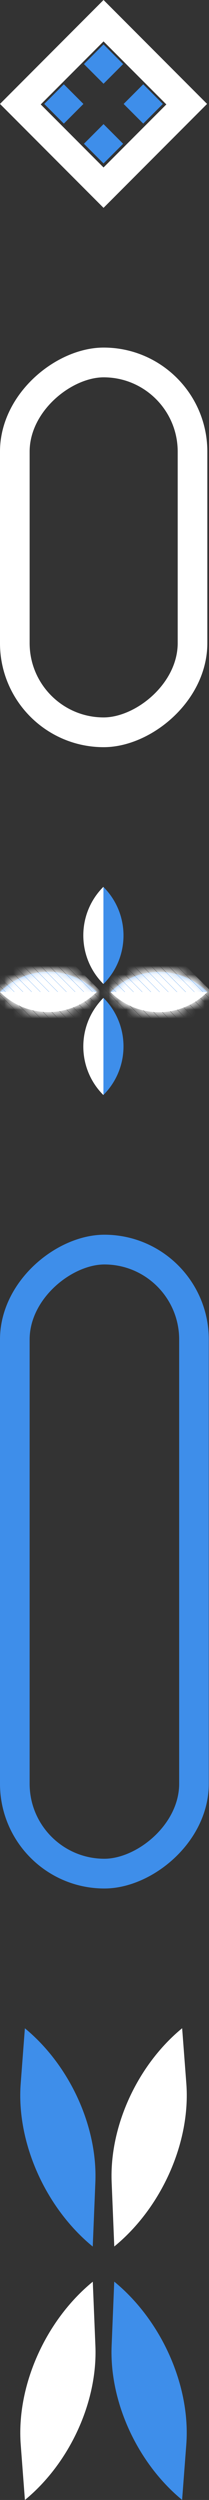 <?xml version="1.0" encoding="UTF-8"?> <svg xmlns="http://www.w3.org/2000/svg" width="24" height="286" viewBox="0 0 24 286" fill="none"><rect x="0" y="0" width="24" height="286" fill="#333333" stroke="none"/><path d="M20.916 232.031L21.396 238.356C21.904 245.048 18.577 252.546 13.123 257.002V257.002L12.822 249.651C12.56 243.251 15.776 236.251 20.916 232.031V232.031Z" fill="white"></path><path d="M2.857 232.039L2.377 238.364C1.869 245.057 5.196 252.554 10.65 257.011V257.011L10.951 249.659C11.212 243.26 7.997 236.26 2.857 232.039V232.039Z" fill="#3E8EEA"></path><path d="M20.912 285.992L21.392 279.667C21.899 272.974 18.573 265.477 13.118 261.02V261.02L12.818 268.372C12.556 274.771 15.771 281.771 20.912 285.992V285.992Z" fill="#3E8EEA"></path><path d="M2.861 286L2.381 279.675C1.873 272.982 5.2 265.485 10.654 261.029V261.029L10.955 268.38C11.217 274.779 8.001 281.779 2.861 286V286Z" fill="white"></path><rect x="1.701" y="214.345" width="71.39" height="20.574" rx="10.287" transform="rotate(-90 1.701 214.345)" stroke="#3E8EEA" stroke-width="3.403"></rect><path d="M0.011 113.467V113.467C3.076 110.402 8.045 110.402 11.11 113.467V113.467V113.467C8.045 116.532 3.076 116.532 0.011 113.467V113.467Z" fill="#3E8EEA"></path><mask id="mask0_44_8082" style="mask-type:alpha" maskUnits="userSpaceOnUse" x="0" y="111" width="12" height="5"><path d="M0.012 113.467V113.467C3.077 110.402 8.046 110.402 11.11 113.467V113.467V113.467C8.046 116.532 3.077 116.532 0.012 113.467V113.467Z" fill="white"></path></mask><g mask="url(#mask0_44_8082)"><line x1="6.855" y1="121.185" x2="-7.848" y2="106.482" stroke="white" stroke-width="0.681"></line><line x1="7.346" y1="120.676" x2="-7.358" y2="105.973" stroke="white" stroke-width="0.681"></line><line x1="7.835" y1="120.167" x2="-6.868" y2="105.463" stroke="white" stroke-width="0.681"></line><line x1="8.325" y1="119.658" x2="-6.379" y2="104.955" stroke="white" stroke-width="0.681"></line><line x1="8.814" y1="119.15" x2="-5.889" y2="104.446" stroke="white" stroke-width="0.681"></line><line x1="9.304" y1="118.64" x2="-5.399" y2="103.937" stroke="white" stroke-width="0.681"></line><line x1="9.794" y1="118.131" x2="-4.91" y2="103.428" stroke="white" stroke-width="0.681"></line><line x1="10.284" y1="117.622" x2="-4.42" y2="102.919" stroke="white" stroke-width="0.681"></line><line x1="10.773" y1="117.113" x2="-3.93" y2="102.41" stroke="white" stroke-width="0.681"></line><line x1="11.263" y1="116.604" x2="-3.441" y2="101.901" stroke="white" stroke-width="0.681"></line><line x1="11.752" y1="116.096" x2="-2.951" y2="101.392" stroke="white" stroke-width="0.681"></line><line x1="12.242" y1="115.586" x2="-2.461" y2="100.883" stroke="white" stroke-width="0.681"></line><line x1="12.732" y1="115.078" x2="-1.972" y2="100.374" stroke="white" stroke-width="0.681"></line></g><mask id="mask1_44_8082" style="mask-type:alpha" maskUnits="userSpaceOnUse" x="0" y="111" width="12" height="5"><path d="M0.012 113.467V113.467C3.077 110.402 8.046 110.402 11.11 113.467V113.467V113.467C8.046 116.532 3.077 116.532 0.012 113.467V113.467Z" fill="white"></path></mask><g mask="url(#mask1_44_8082)"><line x1="6.855" y1="121.185" x2="-7.848" y2="106.482" stroke="white" stroke-width="0.681"></line><line x1="7.346" y1="120.676" x2="-7.358" y2="105.973" stroke="white" stroke-width="0.681"></line><line x1="7.835" y1="120.167" x2="-6.868" y2="105.463" stroke="white" stroke-width="0.681"></line><line x1="8.325" y1="119.658" x2="-6.379" y2="104.955" stroke="white" stroke-width="0.681"></line><line x1="8.814" y1="119.15" x2="-5.889" y2="104.446" stroke="white" stroke-width="0.681"></line><line x1="9.304" y1="118.64" x2="-5.399" y2="103.937" stroke="white" stroke-width="0.681"></line><line x1="9.794" y1="118.131" x2="-4.91" y2="103.428" stroke="white" stroke-width="0.681"></line><line x1="10.284" y1="117.622" x2="-4.42" y2="102.919" stroke="white" stroke-width="0.681"></line><line x1="10.773" y1="117.113" x2="-3.93" y2="102.41" stroke="white" stroke-width="0.681"></line><line x1="11.263" y1="116.604" x2="-3.441" y2="101.901" stroke="white" stroke-width="0.681"></line><line x1="11.752" y1="116.096" x2="-2.951" y2="101.392" stroke="white" stroke-width="0.681"></line><line x1="12.242" y1="115.586" x2="-2.461" y2="100.883" stroke="white" stroke-width="0.681"></line><line x1="12.732" y1="115.078" x2="-1.972" y2="100.374" stroke="white" stroke-width="0.681"></line></g><path fill-rule="evenodd" clip-rule="evenodd" d="M0.012 113.474C0.008 113.478 0.004 113.482 -0 113.486C3.065 116.551 8.034 116.551 11.098 113.486C11.094 113.482 11.09 113.478 11.086 113.474L0.012 113.474Z" fill="white"></path><path d="M12.71 113.48V113.48C15.775 110.415 20.744 110.415 23.809 113.48V113.48V113.48C20.744 116.544 15.775 116.544 12.71 113.48V113.48Z" fill="#3E8EEA"></path><mask id="mask2_44_8082" style="mask-type:alpha" maskUnits="userSpaceOnUse" x="12" y="111" width="12" height="5"><path d="M12.71 113.479V113.479C15.775 110.415 20.744 110.415 23.809 113.479V113.479V113.479C20.744 116.544 15.775 116.544 12.71 113.479V113.479Z" fill="white"></path></mask><g mask="url(#mask2_44_8082)"><line x1="19.554" y1="121.197" x2="4.851" y2="106.494" stroke="white" stroke-width="0.681"></line><line x1="20.044" y1="120.688" x2="5.341" y2="105.985" stroke="white" stroke-width="0.681"></line><line x1="20.533" y1="120.179" x2="5.83" y2="105.476" stroke="white" stroke-width="0.681"></line><line x1="21.023" y1="119.671" x2="6.32" y2="104.967" stroke="white" stroke-width="0.681"></line><line x1="21.513" y1="119.162" x2="6.81" y2="104.459" stroke="white" stroke-width="0.681"></line><line x1="22.002" y1="118.653" x2="7.299" y2="103.95" stroke="white" stroke-width="0.681"></line><line x1="22.492" y1="118.143" x2="7.789" y2="103.44" stroke="white" stroke-width="0.681"></line><line x1="22.982" y1="117.634" x2="8.279" y2="102.931" stroke="white" stroke-width="0.681"></line><line x1="23.471" y1="117.126" x2="8.768" y2="102.422" stroke="white" stroke-width="0.681"></line><line x1="23.961" y1="116.617" x2="9.258" y2="101.914" stroke="white" stroke-width="0.681"></line><line x1="24.451" y1="116.107" x2="9.748" y2="101.404" stroke="white" stroke-width="0.681"></line><line x1="24.94" y1="115.599" x2="10.237" y2="100.896" stroke="white" stroke-width="0.681"></line><line x1="25.43" y1="115.09" x2="10.727" y2="100.387" stroke="white" stroke-width="0.681"></line></g><mask id="mask3_44_8082" style="mask-type:alpha" maskUnits="userSpaceOnUse" x="12" y="111" width="12" height="5"><path d="M12.71 113.479V113.479C15.775 110.415 20.744 110.415 23.809 113.479V113.479V113.479C20.744 116.544 15.775 116.544 12.71 113.479V113.479Z" fill="white"></path></mask><g mask="url(#mask3_44_8082)"><line x1="19.554" y1="121.197" x2="4.851" y2="106.494" stroke="white" stroke-width="0.681"></line><line x1="20.044" y1="120.688" x2="5.341" y2="105.985" stroke="white" stroke-width="0.681"></line><line x1="20.533" y1="120.179" x2="5.83" y2="105.476" stroke="white" stroke-width="0.681"></line><line x1="21.023" y1="119.671" x2="6.32" y2="104.967" stroke="white" stroke-width="0.681"></line><line x1="21.513" y1="119.162" x2="6.81" y2="104.459" stroke="white" stroke-width="0.681"></line><line x1="22.002" y1="118.653" x2="7.299" y2="103.95" stroke="white" stroke-width="0.681"></line><line x1="22.492" y1="118.143" x2="7.789" y2="103.44" stroke="white" stroke-width="0.681"></line><line x1="22.982" y1="117.634" x2="8.279" y2="102.931" stroke="white" stroke-width="0.681"></line><line x1="23.471" y1="117.126" x2="8.768" y2="102.422" stroke="white" stroke-width="0.681"></line><line x1="23.961" y1="116.617" x2="9.258" y2="101.914" stroke="white" stroke-width="0.681"></line><line x1="24.451" y1="116.107" x2="9.748" y2="101.404" stroke="white" stroke-width="0.681"></line><line x1="24.94" y1="115.599" x2="10.237" y2="100.896" stroke="white" stroke-width="0.681"></line><line x1="25.43" y1="115.09" x2="10.727" y2="100.387" stroke="white" stroke-width="0.681"></line></g><path fill-rule="evenodd" clip-rule="evenodd" d="M12.71 113.487C12.706 113.491 12.702 113.495 12.698 113.499C15.763 116.564 20.732 116.564 23.797 113.499C23.793 113.495 23.789 113.491 23.785 113.487L12.71 113.487Z" fill="white"></path><path d="M11.884 101.474V101.474C14.948 104.538 14.948 109.507 11.884 112.572V112.572V112.572C8.819 109.507 8.819 104.538 11.884 101.474V101.474Z" fill="#3E8EEA"></path><path fill-rule="evenodd" clip-rule="evenodd" d="M11.877 101.473C11.873 101.469 11.869 101.465 11.865 101.461C8.801 104.526 8.801 109.495 11.865 112.56C11.869 112.556 11.873 112.551 11.877 112.547V101.473Z" fill="white"></path><path d="M11.884 125.258V125.258C14.948 122.193 14.948 117.224 11.884 114.159V114.159V114.159C8.819 117.224 8.819 122.193 11.884 125.258V125.258Z" fill="#3E8EEA"></path><path fill-rule="evenodd" clip-rule="evenodd" d="M11.877 125.257C11.873 125.261 11.869 125.265 11.865 125.27C8.801 122.205 8.801 117.236 11.865 114.171C11.869 114.175 11.873 114.179 11.877 114.183L11.877 125.257Z" fill="white"></path><rect x="1.701" y="83.776" width="42.311" height="20.406" rx="10.203" transform="rotate(-90 1.701 83.776)" stroke="white" stroke-width="3.403"></rect><rect x="1.444" y="11.889" width="14.772" height="14.772" transform="rotate(-45 1.444 11.889)" stroke="white" stroke-width="2.042"></rect><rect x="3.233" y="11.947" width="12.242" height="12.242" transform="rotate(-45 3.233 11.947)" stroke="white" stroke-width="2.042"></rect><rect x="5.079" y="11.892" width="3.183" height="3.183" transform="rotate(-45 5.079 11.892)" fill="#3E8EEA"></rect><rect x="9.638" y="7.33" width="3.183" height="3.183" transform="rotate(-45 9.638 7.33)" fill="#3E8EEA"></rect><rect x="9.638" y="16.449" width="3.183" height="3.183" transform="rotate(-45 9.638 16.449)" fill="#3E8EEA"></rect><rect x="14.198" y="11.892" width="3.183" height="3.183" transform="rotate(-45 14.198 11.892)" fill="#3E8EEA"></rect></svg> 